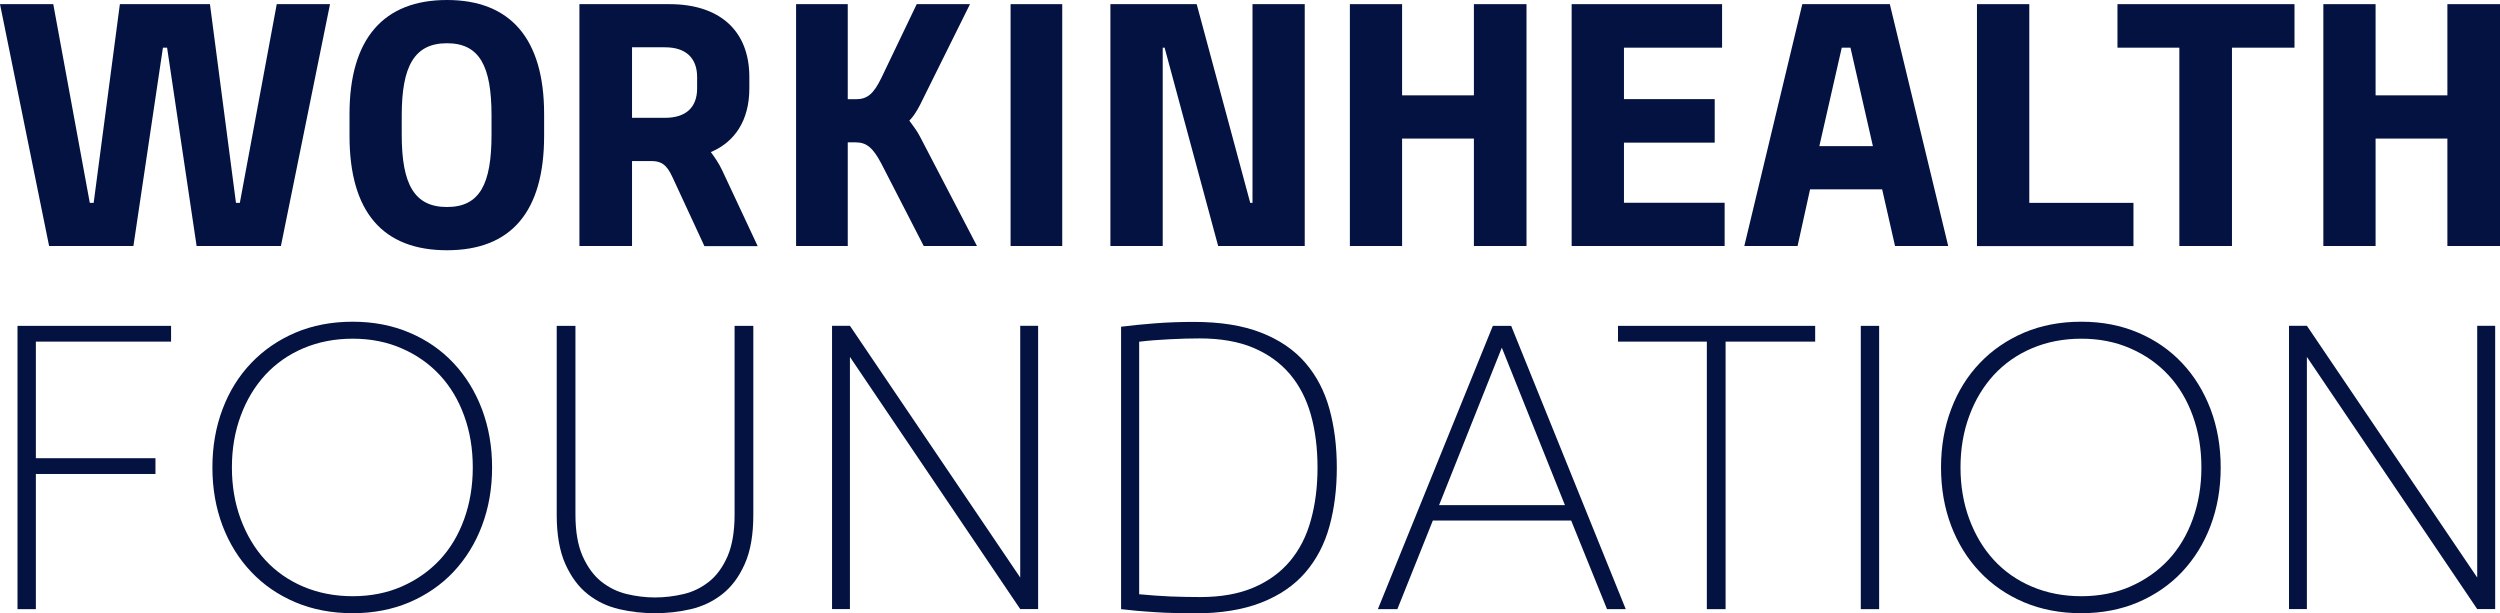 <svg xmlns="http://www.w3.org/2000/svg" width="159" height="39" viewBox="0 0 159 39" fill="none"><g clip-path="url(#clip0_261_296)"><path d="M17.866 15.646H12.504L10.627 3.032H10.362L8.485 15.646H3.123L0 0.264H3.388L5.711 12.902H5.957L7.624 0.264H13.353L15.008 12.902H15.254L17.601 0.264H20.989L17.866 15.646Z" fill="#031241"></path><path d="M34.606 7.252V8.639C34.606 13.472 32.506 15.916 28.427 15.916C24.347 15.916 22.229 13.478 22.229 8.639V7.252C22.229 2.438 24.413 0 28.427 0C32.44 0 34.606 2.438 34.606 7.252ZM31.261 8.573V7.343C31.261 4.221 30.509 2.75 28.427 2.75C26.345 2.75 25.55 4.221 25.55 7.343V8.573C25.55 11.713 26.345 13.166 28.427 13.166C30.509 13.166 31.261 11.713 31.261 8.573Z" fill="#031241"></path><path d="M47.658 5.625C47.658 7.649 46.738 9.03 45.209 9.672C45.432 9.978 45.721 10.374 45.944 10.861L48.188 15.652H44.8L42.784 11.299C42.399 10.44 42.032 10.242 41.418 10.242H40.197V15.646H36.851V0.264H42.58C45.703 0.264 47.658 1.891 47.658 4.899V5.625ZM44.337 4.899C44.337 3.692 43.621 3.008 42.297 3.008H40.197V7.493H42.297C43.621 7.493 44.337 6.832 44.337 5.625V4.899Z" fill="#031241"></path><path d="M53.917 15.646H50.631V0.264H53.917V6.31H54.428C55.144 6.31 55.547 6.004 56.059 4.947L58.303 0.264H61.691L58.508 6.682C58.303 7.078 58.081 7.427 57.834 7.673C58.039 7.961 58.303 8.285 58.508 8.681L62.136 15.646H58.749L56.059 10.416C55.529 9.408 55.12 9.054 54.428 9.054H53.917V15.646Z" fill="#031241"></path><path d="M67.558 0.264V15.646H64.273V0.264H67.558Z" fill="#031241"></path><path d="M70.621 15.646V0.264H76.109L79.515 12.902H79.659V0.264H82.981V15.646H77.475L74.069 3.032H73.949V15.646H70.627H70.621Z" fill="#031241"></path><path d="M85.852 0.264H89.173V6.064H93.74V0.264H97.086V15.646H93.74V8.813H89.173V15.646H85.852V0.264Z" fill="#031241"></path><path d="M99.963 0.264H109.524V3.032H103.284V6.304H109.055V9.072H103.284V12.896H109.687V15.646H99.957V0.264H99.963Z" fill="#031241"></path><path d="M120.193 0.264L123.906 15.646H120.524L119.706 12.043H115.12L114.326 15.646H110.938L114.627 0.264H120.193ZM117.136 3.032L115.71 9.294H119.116L117.69 3.032H117.136Z" fill="#031241"></path><path d="M125.741 0.264H129.063V12.902H135.688V15.652H125.735V0.264H125.741Z" fill="#031241"></path><path d="M138.607 3.032H134.671V0.264H145.93V3.032H141.953V15.646H138.607V3.032Z" fill="#031241"></path><path d="M147.765 0.264H151.087V6.064H155.654V0.264H159V15.646H155.654V8.813H151.087V15.646H147.765V0.264Z" fill="#031241"></path><path d="M1.113 20.725H10.88V21.727H2.281V29.142H9.887V30.145H2.281V38.742H1.113V20.725Z" fill="#031241"></path><path d="M13.509 29.73C13.509 28.392 13.726 27.155 14.153 26.026C14.58 24.891 15.188 23.913 15.976 23.09C16.759 22.268 17.697 21.625 18.787 21.157C19.876 20.695 21.091 20.461 22.427 20.461C23.763 20.461 24.954 20.695 26.044 21.157C27.133 21.619 28.066 22.262 28.842 23.09C29.618 23.913 30.22 24.891 30.653 26.026C31.08 27.161 31.297 28.392 31.297 29.73C31.297 31.069 31.08 32.306 30.653 33.435C30.226 34.569 29.618 35.542 28.842 36.37C28.066 37.193 27.133 37.835 26.044 38.304C24.954 38.766 23.745 39 22.427 39C21.109 39 19.876 38.766 18.787 38.304C17.697 37.841 16.759 37.199 15.976 36.37C15.194 35.548 14.586 34.569 14.153 33.435C13.726 32.3 13.509 31.069 13.509 29.73ZM14.749 29.73C14.749 30.913 14.935 32.006 15.309 33.014C15.682 34.017 16.199 34.888 16.867 35.614C17.535 36.34 18.347 36.911 19.298 37.313C20.249 37.715 21.296 37.919 22.433 37.919C23.57 37.919 24.611 37.715 25.556 37.301C26.495 36.887 27.301 36.322 27.975 35.602C28.643 34.882 29.161 34.017 29.522 33.014C29.883 32.012 30.069 30.919 30.069 29.73C30.069 28.542 29.889 27.455 29.522 26.446C29.161 25.444 28.643 24.579 27.975 23.859C27.307 23.138 26.501 22.574 25.556 22.16C24.611 21.745 23.576 21.541 22.433 21.541C21.29 21.541 20.249 21.745 19.298 22.148C18.347 22.55 17.541 23.12 16.867 23.847C16.199 24.579 15.676 25.444 15.309 26.446C14.935 27.449 14.749 28.542 14.749 29.73Z" fill="#031241"></path><path d="M46.72 20.725H47.911V32.744C47.911 34.017 47.731 35.056 47.364 35.872C47.003 36.689 46.527 37.325 45.938 37.787C45.348 38.25 44.686 38.568 43.94 38.742C43.194 38.916 42.435 39 41.659 39C40.883 39 40.125 38.916 39.379 38.742C38.632 38.568 37.97 38.256 37.381 37.787C36.791 37.325 36.322 36.683 35.955 35.872C35.593 35.056 35.407 34.017 35.407 32.744V20.725H36.598V32.72C36.598 33.801 36.749 34.683 37.056 35.374C37.363 36.058 37.754 36.599 38.235 36.983C38.717 37.367 39.258 37.637 39.86 37.781C40.462 37.925 41.063 37.998 41.659 37.998C42.255 37.998 42.875 37.925 43.482 37.781C44.09 37.637 44.626 37.367 45.107 36.983C45.589 36.599 45.974 36.058 46.275 35.374C46.569 34.689 46.72 33.801 46.72 32.72V20.725Z" fill="#031241"></path><path d="M64.886 36.731V20.719H66.024V38.736H64.886L54.055 22.7V38.736H52.918V20.719H54.055L64.886 36.731Z" fill="#031241"></path><path d="M75.941 39C75.562 39 75.159 39 74.737 38.988C74.316 38.982 73.895 38.964 73.474 38.934C73.052 38.904 72.649 38.88 72.27 38.844C71.891 38.808 71.566 38.772 71.301 38.742V20.779C71.963 20.695 72.685 20.623 73.468 20.563C74.25 20.503 75.074 20.473 75.935 20.473C77.62 20.473 79.046 20.701 80.207 21.157C81.374 21.613 82.307 22.25 83.017 23.072C83.727 23.895 84.239 24.873 84.552 26.008C84.865 27.143 85.021 28.386 85.021 29.742C85.021 31.099 84.865 32.342 84.552 33.477C84.239 34.611 83.727 35.59 83.017 36.413C82.307 37.235 81.368 37.877 80.207 38.328C79.04 38.784 77.62 39.012 75.935 39.012L75.941 39ZM72.445 37.793C73.125 37.859 73.793 37.907 74.466 37.937C75.134 37.961 75.76 37.973 76.338 37.973C77.662 37.973 78.793 37.769 79.732 37.367C80.671 36.965 81.447 36.401 82.049 35.68C82.65 34.96 83.096 34.095 83.372 33.08C83.655 32.066 83.794 30.955 83.794 29.736C83.794 28.518 83.655 27.383 83.372 26.38C83.09 25.378 82.644 24.513 82.037 23.793C81.423 23.072 80.646 22.514 79.708 22.118C78.763 21.721 77.626 21.523 76.29 21.523C75.712 21.523 75.074 21.541 74.37 21.577C73.666 21.613 73.028 21.661 72.451 21.733V37.793H72.445Z" fill="#031241"></path><path d="M103.398 38.742H102.207L99.926 33.105H91.129L88.872 38.742H87.633L94.944 20.725H96.111L103.398 38.742ZM91.526 32.126H99.529L95.516 22.112L91.526 32.126Z" fill="#031241"></path><path d="M108.555 38.742V21.727H102.905V20.725H115.445V21.727H109.747V38.742H108.555Z" fill="#031241"></path><path d="M118.346 38.742V20.725H119.513V38.742H118.346Z" fill="#031241"></path><path d="M123.449 29.73C123.449 28.392 123.665 27.155 124.093 26.026C124.52 24.891 125.128 23.913 125.916 23.09C126.698 22.268 127.637 21.625 128.726 21.157C129.815 20.695 131.031 20.461 132.367 20.461C133.703 20.461 134.894 20.695 135.983 21.157C137.072 21.619 138.005 22.262 138.781 23.09C139.558 23.913 140.159 24.891 140.593 26.026C141.02 27.161 141.236 28.392 141.236 29.73C141.236 31.069 141.02 32.306 140.593 33.435C140.165 34.569 139.558 35.542 138.781 36.37C138.005 37.193 137.072 37.835 135.983 38.304C134.894 38.766 133.684 39 132.367 39C131.049 39 129.815 38.766 128.726 38.304C127.637 37.841 126.698 37.199 125.916 36.37C125.134 35.548 124.526 34.569 124.093 33.435C123.665 32.3 123.449 31.069 123.449 29.73ZM124.688 29.73C124.688 30.913 124.875 32.006 125.248 33.014C125.621 34.017 126.139 34.888 126.806 35.614C127.474 36.34 128.287 36.911 129.238 37.313C130.188 37.715 131.235 37.919 132.373 37.919C133.51 37.919 134.551 37.715 135.496 37.301C136.434 36.887 137.241 36.322 137.915 35.602C138.583 34.882 139.1 34.017 139.461 33.014C139.822 32.012 140.009 30.919 140.009 29.73C140.009 28.542 139.828 27.455 139.461 26.446C139.1 25.444 138.583 24.579 137.915 23.859C137.247 23.138 136.44 22.574 135.496 22.16C134.551 21.745 133.51 21.541 132.373 21.541C131.235 21.541 130.188 21.745 129.238 22.148C128.287 22.55 127.48 23.12 126.806 23.847C126.139 24.579 125.615 25.444 125.248 26.446C124.875 27.449 124.688 28.542 124.688 29.73Z" fill="#031241"></path><path d="M157.55 36.731V20.719H158.693V38.736H157.55L146.718 22.7V38.736H145.581V20.719H146.718L157.55 36.731Z" fill="#031241"></path></g><defs><clipPath id="clip0_261_296"><rect width="159" height="39" fill="white"></rect></clipPath></defs></svg>